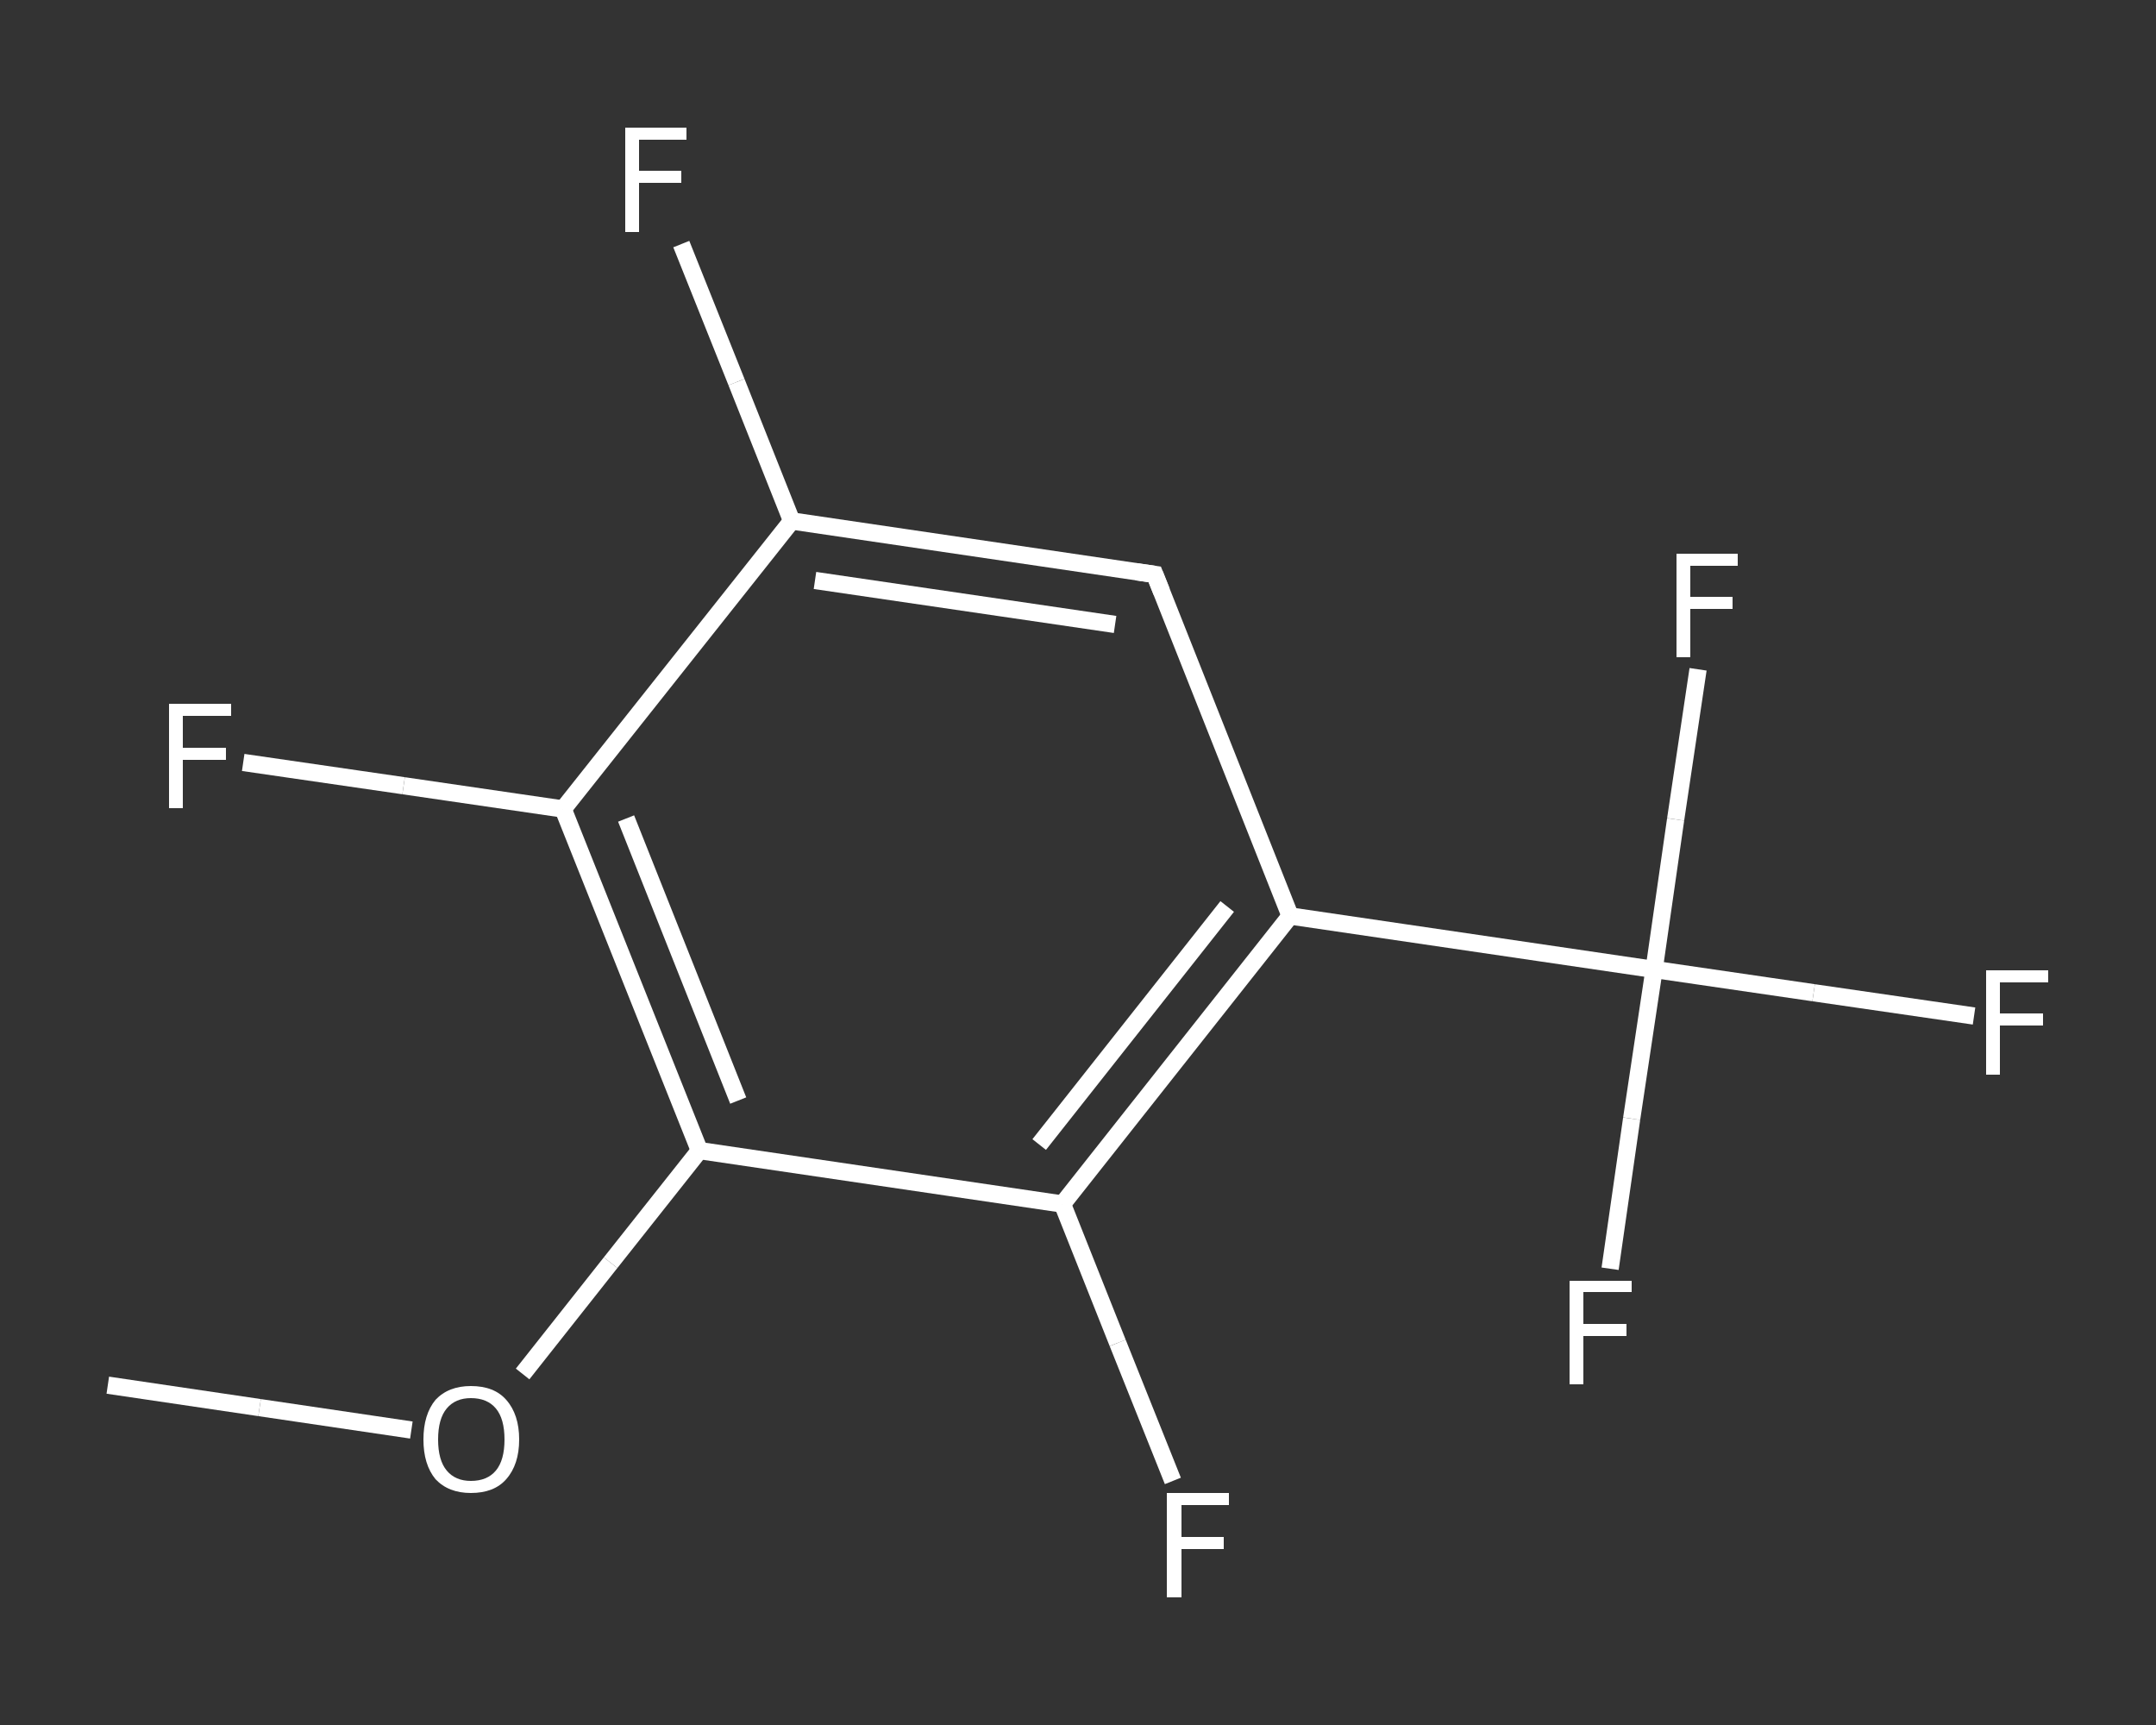 <?xml version='1.0' encoding='iso-8859-1'?>
<svg version='1.1' baseProfile='full'
              xmlns='http://www.w3.org/2000/svg'
                      xmlns:rdkit='http://www.rdkit.org/xml'
                      xmlns:xlink='http://www.w3.org/1999/xlink'
                  xml:space='preserve'
width='250px' height='200px' viewBox='0 0 250 200'>
<rect x="0" y="0" width="250" height="200" fill="#333333" stroke="none"/>
<!-- END OF HEADER -->
<rect style='opacity:1.0;fill:transparent;stroke:none' width='250.0' height='200.0' x='0.0' y='0.0'> </rect>
<path class='bond-0 atom-0 atom-1' d='M 12.5,160.6 L 30.1,163.2' style='fill:none;fill-rule:evenodd;stroke:#FFFFFF;stroke-width:2.0px;stroke-linecap:butt;stroke-linejoin:miter;stroke-opacity:1' />
<path class='bond-0 atom-0 atom-1' d='M 30.1,163.2 L 47.7,165.8' style='fill:none;fill-rule:evenodd;stroke:#FFFFFF;stroke-width:2.0px;stroke-linecap:butt;stroke-linejoin:miter;stroke-opacity:1' />
<path class='bond-1 atom-1 atom-2' d='M 60.6,159.3 L 70.8,146.4' style='fill:none;fill-rule:evenodd;stroke:#FFFFFF;stroke-width:2.0px;stroke-linecap:butt;stroke-linejoin:miter;stroke-opacity:1' />
<path class='bond-1 atom-1 atom-2' d='M 70.8,146.4 L 81.1,133.4' style='fill:none;fill-rule:evenodd;stroke:#FFFFFF;stroke-width:2.0px;stroke-linecap:butt;stroke-linejoin:miter;stroke-opacity:1' />
<path class='bond-2 atom-2 atom-3' d='M 81.1,133.4 L 65.3,93.8' style='fill:none;fill-rule:evenodd;stroke:#FFFFFF;stroke-width:2.0px;stroke-linecap:butt;stroke-linejoin:miter;stroke-opacity:1' />
<path class='bond-2 atom-2 atom-3' d='M 85.6,127.6 L 72.6,94.9' style='fill:none;fill-rule:evenodd;stroke:#FFFFFF;stroke-width:2.0px;stroke-linecap:butt;stroke-linejoin:miter;stroke-opacity:1' />
<path class='bond-3 atom-3 atom-4' d='M 65.3,93.8 L 46.8,91.1' style='fill:none;fill-rule:evenodd;stroke:#FFFFFF;stroke-width:2.0px;stroke-linecap:butt;stroke-linejoin:miter;stroke-opacity:1' />
<path class='bond-3 atom-3 atom-4' d='M 46.8,91.1 L 28.2,88.4' style='fill:none;fill-rule:evenodd;stroke:#FFFFFF;stroke-width:2.0px;stroke-linecap:butt;stroke-linejoin:miter;stroke-opacity:1' />
<path class='bond-4 atom-3 atom-5' d='M 65.3,93.8 L 91.8,60.4' style='fill:none;fill-rule:evenodd;stroke:#FFFFFF;stroke-width:2.0px;stroke-linecap:butt;stroke-linejoin:miter;stroke-opacity:1' />
<path class='bond-5 atom-5 atom-6' d='M 91.8,60.4 L 85.4,44.3' style='fill:none;fill-rule:evenodd;stroke:#FFFFFF;stroke-width:2.0px;stroke-linecap:butt;stroke-linejoin:miter;stroke-opacity:1' />
<path class='bond-5 atom-5 atom-6' d='M 85.4,44.3 L 79.0,28.3' style='fill:none;fill-rule:evenodd;stroke:#FFFFFF;stroke-width:2.0px;stroke-linecap:butt;stroke-linejoin:miter;stroke-opacity:1' />
<path class='bond-6 atom-5 atom-7' d='M 91.8,60.4 L 133.9,66.6' style='fill:none;fill-rule:evenodd;stroke:#FFFFFF;stroke-width:2.0px;stroke-linecap:butt;stroke-linejoin:miter;stroke-opacity:1' />
<path class='bond-6 atom-5 atom-7' d='M 94.5,67.3 L 129.3,72.4' style='fill:none;fill-rule:evenodd;stroke:#FFFFFF;stroke-width:2.0px;stroke-linecap:butt;stroke-linejoin:miter;stroke-opacity:1' />
<path class='bond-7 atom-7 atom-8' d='M 133.9,66.6 L 149.6,106.2' style='fill:none;fill-rule:evenodd;stroke:#FFFFFF;stroke-width:2.0px;stroke-linecap:butt;stroke-linejoin:miter;stroke-opacity:1' />
<path class='bond-8 atom-8 atom-9' d='M 149.6,106.2 L 191.8,112.4' style='fill:none;fill-rule:evenodd;stroke:#FFFFFF;stroke-width:2.0px;stroke-linecap:butt;stroke-linejoin:miter;stroke-opacity:1' />
<path class='bond-9 atom-9 atom-10' d='M 191.8,112.4 L 210.3,115.1' style='fill:none;fill-rule:evenodd;stroke:#FFFFFF;stroke-width:2.0px;stroke-linecap:butt;stroke-linejoin:miter;stroke-opacity:1' />
<path class='bond-9 atom-9 atom-10' d='M 210.3,115.1 L 228.9,117.8' style='fill:none;fill-rule:evenodd;stroke:#FFFFFF;stroke-width:2.0px;stroke-linecap:butt;stroke-linejoin:miter;stroke-opacity:1' />
<path class='bond-10 atom-9 atom-11' d='M 191.8,112.4 L 189.2,129.7' style='fill:none;fill-rule:evenodd;stroke:#FFFFFF;stroke-width:2.0px;stroke-linecap:butt;stroke-linejoin:miter;stroke-opacity:1' />
<path class='bond-10 atom-9 atom-11' d='M 189.2,129.7 L 186.7,147.1' style='fill:none;fill-rule:evenodd;stroke:#FFFFFF;stroke-width:2.0px;stroke-linecap:butt;stroke-linejoin:miter;stroke-opacity:1' />
<path class='bond-11 atom-9 atom-12' d='M 191.8,112.4 L 194.3,95.0' style='fill:none;fill-rule:evenodd;stroke:#FFFFFF;stroke-width:2.0px;stroke-linecap:butt;stroke-linejoin:miter;stroke-opacity:1' />
<path class='bond-11 atom-9 atom-12' d='M 194.3,95.0 L 196.9,77.6' style='fill:none;fill-rule:evenodd;stroke:#FFFFFF;stroke-width:2.0px;stroke-linecap:butt;stroke-linejoin:miter;stroke-opacity:1' />
<path class='bond-12 atom-8 atom-13' d='M 149.6,106.2 L 123.2,139.6' style='fill:none;fill-rule:evenodd;stroke:#FFFFFF;stroke-width:2.0px;stroke-linecap:butt;stroke-linejoin:miter;stroke-opacity:1' />
<path class='bond-12 atom-8 atom-13' d='M 142.3,105.1 L 120.5,132.7' style='fill:none;fill-rule:evenodd;stroke:#FFFFFF;stroke-width:2.0px;stroke-linecap:butt;stroke-linejoin:miter;stroke-opacity:1' />
<path class='bond-13 atom-13 atom-14' d='M 123.2,139.6 L 129.6,155.7' style='fill:none;fill-rule:evenodd;stroke:#FFFFFF;stroke-width:2.0px;stroke-linecap:butt;stroke-linejoin:miter;stroke-opacity:1' />
<path class='bond-13 atom-13 atom-14' d='M 129.6,155.7 L 136.0,171.7' style='fill:none;fill-rule:evenodd;stroke:#FFFFFF;stroke-width:2.0px;stroke-linecap:butt;stroke-linejoin:miter;stroke-opacity:1' />
<path class='bond-14 atom-13 atom-2' d='M 123.2,139.6 L 81.1,133.4' style='fill:none;fill-rule:evenodd;stroke:#FFFFFF;stroke-width:2.0px;stroke-linecap:butt;stroke-linejoin:miter;stroke-opacity:1' />
<path d='M 131.8,66.3 L 133.9,66.6 L 134.7,68.6' style='fill:none;stroke:#FFFFFF;stroke-width:2.0px;stroke-linecap:butt;stroke-linejoin:miter;stroke-opacity:1;' />
<path class='atom-1' d='M 49.1 166.9
Q 49.1 164.0, 50.5 162.3
Q 52.0 160.7, 54.6 160.7
Q 57.3 160.7, 58.7 162.3
Q 60.2 164.0, 60.2 166.9
Q 60.2 169.8, 58.7 171.5
Q 57.3 173.1, 54.6 173.1
Q 52.0 173.1, 50.5 171.5
Q 49.1 169.8, 49.1 166.9
M 54.6 171.7
Q 56.5 171.7, 57.5 170.5
Q 58.5 169.3, 58.5 166.9
Q 58.5 164.5, 57.5 163.3
Q 56.5 162.1, 54.6 162.1
Q 52.8 162.1, 51.8 163.3
Q 50.8 164.5, 50.8 166.9
Q 50.8 169.3, 51.8 170.5
Q 52.8 171.7, 54.6 171.7
' fill='#FFFFFF'/>
<path class='atom-4' d='M 19.6 81.6
L 26.8 81.6
L 26.8 83.0
L 21.2 83.0
L 21.2 86.7
L 26.2 86.7
L 26.2 88.1
L 21.2 88.1
L 21.2 93.7
L 19.6 93.7
L 19.6 81.6
' fill='#FFFFFF'/>
<path class='atom-6' d='M 72.5 14.8
L 79.6 14.8
L 79.6 16.2
L 74.1 16.2
L 74.1 19.8
L 79.0 19.8
L 79.0 21.2
L 74.1 21.2
L 74.1 26.9
L 72.5 26.9
L 72.5 14.8
' fill='#FFFFFF'/>
<path class='atom-10' d='M 230.3 112.5
L 237.5 112.5
L 237.5 113.9
L 231.9 113.9
L 231.9 117.5
L 236.9 117.5
L 236.9 118.9
L 231.9 118.9
L 231.9 124.6
L 230.3 124.6
L 230.3 112.5
' fill='#FFFFFF'/>
<path class='atom-11' d='M 182.0 148.5
L 189.2 148.5
L 189.2 149.8
L 183.6 149.8
L 183.6 153.5
L 188.6 153.5
L 188.6 154.9
L 183.6 154.9
L 183.6 160.5
L 182.0 160.5
L 182.0 148.5
' fill='#FFFFFF'/>
<path class='atom-12' d='M 194.4 64.2
L 201.5 64.2
L 201.5 65.6
L 196.0 65.6
L 196.0 69.2
L 200.9 69.2
L 200.9 70.6
L 196.0 70.6
L 196.0 76.2
L 194.4 76.2
L 194.4 64.2
' fill='#FFFFFF'/>
<path class='atom-14' d='M 135.3 173.1
L 142.5 173.1
L 142.5 174.5
L 137.0 174.5
L 137.0 178.2
L 141.9 178.2
L 141.9 179.6
L 137.0 179.6
L 137.0 185.2
L 135.3 185.2
L 135.3 173.1
' fill='#FFFFFF'/>
</svg>
